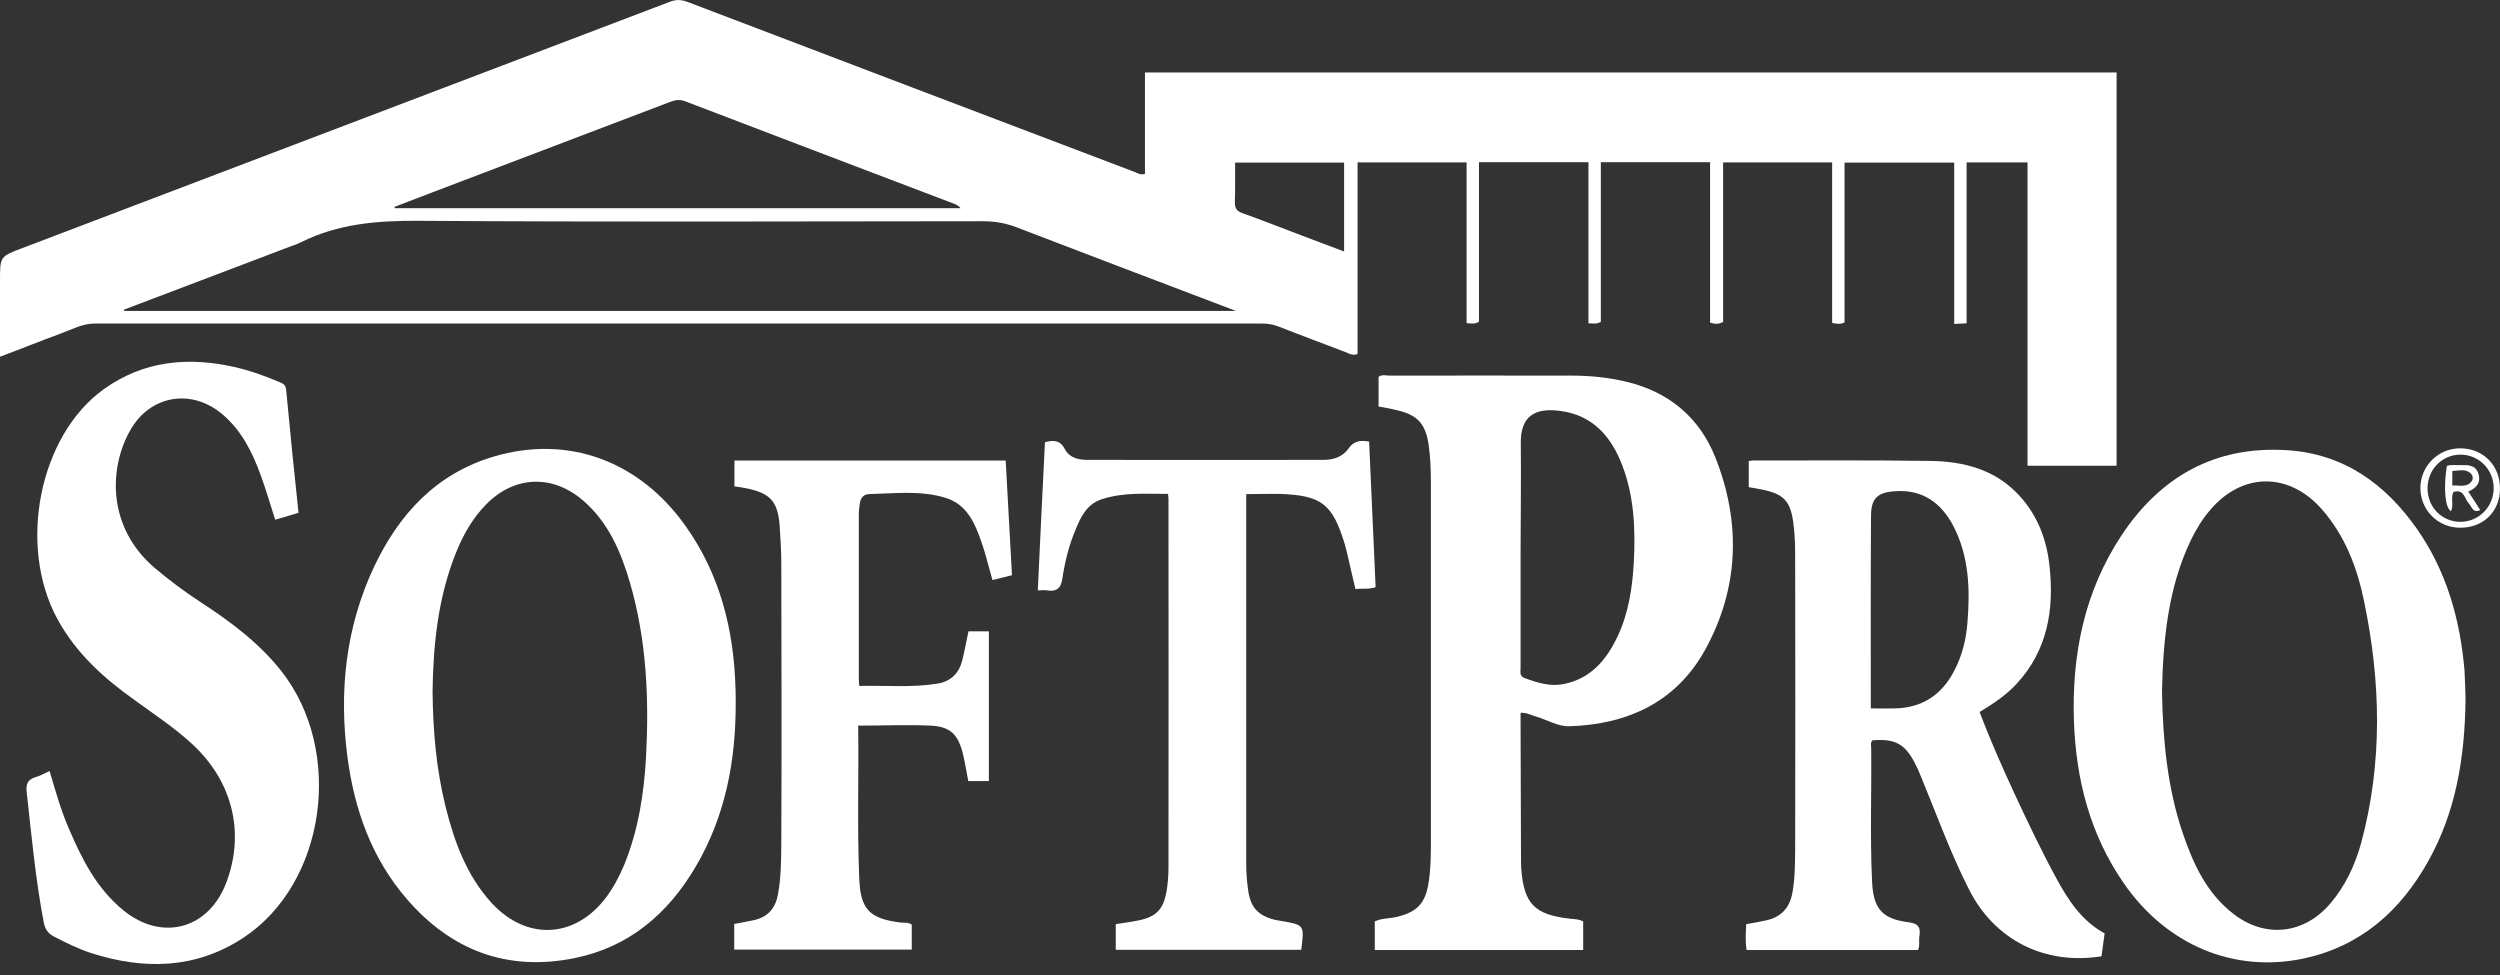 <svg width="200" height="78" viewBox="0 0 200 78" fill="none" xmlns="http://www.w3.org/2000/svg">
<rect x="0" y="0" width="200" height="78" fill="#333333" stroke="none"/>
<g clip-path="url(#clip0_1_172)">
<path d="M0 28.538C0 26.42 0 24.437 0 22.454C0 20.521 0 20.521 1.782 19.849C19.059 13.277 36.336 6.706 53.613 0.134C54.134 -0.067 54.555 -0.017 55.042 0.168C66.958 4.706 78.874 9.244 90.79 13.765C91.008 13.849 91.227 14.017 91.597 13.916C91.597 11.244 91.597 8.555 91.597 5.798C117.563 5.798 143.412 5.798 169.328 5.798C169.328 16.269 169.328 26.739 169.328 37.261C166.975 37.261 164.639 37.261 162.202 37.261C162.202 29.193 162.202 21.109 162.202 12.992C160.538 12.992 158.975 12.992 157.328 12.992C157.328 17.277 157.328 21.546 157.328 25.866C156.975 25.882 156.706 25.899 156.336 25.916C156.336 21.613 156.336 17.345 156.336 13.008C153.378 13.008 150.521 13.008 147.563 13.008C147.563 17.294 147.563 21.563 147.563 25.798C147.21 25.95 146.924 25.916 146.571 25.832C146.571 21.58 146.571 17.311 146.571 12.992C143.63 12.992 140.79 12.992 137.849 12.992C137.849 17.244 137.849 21.513 137.849 25.748C137.479 25.966 137.193 25.916 136.807 25.815C136.807 21.563 136.807 17.294 136.807 12.975C133.866 12.975 131.025 12.975 128.067 12.975C128.067 17.261 128.067 21.529 128.067 25.748C127.714 25.95 127.429 25.866 127.076 25.866C127.076 21.58 127.076 17.311 127.076 12.975C124.118 12.975 121.26 12.975 118.319 12.975C118.319 17.261 118.319 21.496 118.319 25.731C117.966 25.966 117.681 25.866 117.328 25.849C117.328 21.546 117.328 17.294 117.328 12.992C114.403 12.992 111.546 12.992 108.605 12.992C108.605 18.118 108.605 23.227 108.605 28.319C108.168 28.487 107.882 28.252 107.597 28.151C105.815 27.479 104.034 26.807 102.269 26.118C101.849 25.95 101.412 25.882 100.958 25.882C69.832 25.882 38.723 25.882 7.597 25.882C6.588 25.882 5.765 26.353 4.891 26.672C3.277 27.261 1.714 27.899 0 28.538ZM9.916 24.773C9.916 24.807 9.916 24.84 9.933 24.874C39.496 24.874 69.059 24.874 98.874 24.874C92.874 22.588 87.092 20.403 81.328 18.185C80.454 17.849 79.58 17.698 78.639 17.698C63.58 17.714 48.504 17.765 33.445 17.664C30.168 17.647 27.042 17.899 24.084 19.378C23.681 19.58 23.244 19.698 22.84 19.866C18.538 21.496 14.219 23.143 9.916 24.773ZM31.546 16.555C31.563 16.588 31.58 16.622 31.597 16.655C46.689 16.655 61.765 16.655 76.857 16.655C76.672 16.454 76.487 16.353 76.286 16.286C69.126 13.563 61.966 10.84 54.807 8.101C54.37 7.933 54.017 8 53.613 8.151C48.185 10.219 42.739 12.286 37.311 14.353C35.395 15.076 33.479 15.815 31.546 16.555ZM107.529 13.008C104.588 13.008 101.731 13.008 98.807 13.008C98.807 14.101 98.823 15.126 98.79 16.151C98.773 16.639 98.924 16.891 99.412 17.059C101.008 17.63 102.588 18.252 104.185 18.857C105.277 19.261 106.353 19.681 107.529 20.118C107.529 17.698 107.529 15.395 107.529 13.008Z" fill="white"/>
<path d="M110.286 32.521C110.286 31.714 110.286 30.941 110.286 30.151C110.555 29.933 110.874 30.05 111.16 30.05C116.034 30.05 120.908 30.034 125.781 30.05C127.244 30.05 128.689 30.202 130.101 30.538C133.513 31.345 135.95 33.395 137.227 36.588C139.294 41.798 139.126 47.042 136.42 51.966C134.118 56.151 130.235 57.95 125.563 58.101C124.622 58.135 123.748 57.563 122.84 57.311C122.471 57.21 122.134 56.992 121.647 57.025C121.647 57.412 121.647 57.798 121.647 58.185C121.664 61.765 121.664 65.345 121.681 68.941C121.681 69.109 121.697 69.277 121.697 69.445C121.899 72.286 122.739 73.177 125.597 73.496C125.95 73.529 126.319 73.529 126.655 73.714C126.655 74.471 126.655 75.21 126.655 76C121.092 76 115.563 76 109.983 76C109.983 75.227 109.983 74.487 109.983 73.714C110.538 73.445 111.16 73.496 111.765 73.345C113.378 72.958 114.034 72.252 114.286 70.622C114.454 69.597 114.471 68.555 114.471 67.529C114.471 57.899 114.471 48.269 114.471 38.639C114.471 37.597 114.437 36.571 114.286 35.546C114.034 33.899 113.395 33.193 111.781 32.824C111.294 32.689 110.807 32.622 110.286 32.521ZM121.647 44.252C121.647 47.311 121.647 50.353 121.647 53.412C121.647 53.731 121.529 54.101 121.983 54.252C122.992 54.622 124 54.941 125.092 54.723C127.244 54.303 128.504 52.807 129.395 50.941C130.286 49.059 130.588 47.042 130.706 44.992C130.84 42.353 130.739 39.731 129.781 37.227C128.891 34.908 127.412 33.21 124.823 32.874C122.84 32.605 121.613 33.244 121.664 35.513C121.697 38.437 121.647 41.344 121.647 44.252Z" fill="white"/>
<path d="M153.445 76C148.891 76 144.336 76 139.731 76C139.613 75.311 139.664 74.639 139.697 73.933C140.252 73.832 140.773 73.748 141.294 73.63C142.454 73.378 143.143 72.672 143.378 71.496C143.597 70.353 143.597 69.21 143.613 68.067C143.63 60.252 143.63 52.437 143.613 44.639C143.613 43.698 143.597 42.723 143.462 41.798C143.227 40.05 142.672 39.513 140.941 39.16C140.622 39.093 140.286 39.042 139.899 38.975C139.899 38.303 139.899 37.614 139.899 36.891C140 36.874 140.101 36.84 140.202 36.84C144.941 36.84 149.664 36.807 154.403 36.874C157.092 36.908 159.613 37.546 161.546 39.647C163.025 41.261 163.748 43.193 163.966 45.328C164.336 48.79 163.798 52.034 161.328 54.706C160.487 55.614 159.462 56.303 158.37 56.958C159.21 59.193 160.168 61.345 161.16 63.496C162.235 65.798 163.328 68.101 164.538 70.319C165.479 72.05 166.555 73.681 168.37 74.672C168.286 75.311 168.202 75.916 168.118 76.504C163.58 77.227 159.563 75.21 157.513 71.143C156.017 68.202 154.908 65.093 153.647 62.05C153.513 61.714 153.361 61.378 153.193 61.059C152.403 59.513 151.597 59.076 149.798 59.227C149.613 59.412 149.697 59.647 149.697 59.849C149.731 63.412 149.597 66.958 149.765 70.521C149.865 72.706 150.571 73.513 152.689 73.782C153.445 73.882 153.647 74.151 153.563 74.824C153.479 75.193 153.613 75.597 153.445 76ZM149.664 56.672C150.387 56.672 151.025 56.689 151.664 56.672C153.781 56.605 155.311 55.597 156.302 53.731C156.958 52.504 157.294 51.177 157.395 49.815C157.613 47.143 157.529 44.487 156.252 42.05C155.294 40.235 153.815 39.16 151.664 39.294C150.202 39.378 149.681 39.849 149.681 41.311C149.647 46.387 149.664 51.479 149.664 56.672Z" fill="white"/>
<path d="M197.244 55.882C197.193 60.672 196.454 64.975 194.252 68.907C192.034 72.874 188.874 75.681 184.336 76.672C178.689 77.882 173.277 75.58 169.865 70.605C167.193 66.723 166.084 62.353 165.916 57.714C165.731 52.403 166.739 47.344 169.714 42.84C172.84 38.118 177.227 35.647 182.975 36.017C187.496 36.302 190.823 38.706 193.361 42.319C195.731 45.714 196.807 49.546 197.16 53.63C197.21 54.487 197.227 55.361 197.244 55.882ZM172.958 55.244C173.025 59.176 173.378 62.958 174.605 66.605C175.445 69.092 176.521 71.445 178.672 73.109C181.227 75.092 184.336 74.739 186.437 72.269C187.63 70.857 188.403 69.21 188.891 67.445C190.622 61.025 190.471 54.555 189.126 48.101C188.571 45.395 187.597 42.84 185.731 40.723C183.109 37.748 179.361 37.781 176.807 40.807C176.185 41.529 175.697 42.336 175.277 43.193C173.429 47.059 173.059 51.193 172.958 55.244Z" fill="white"/>
<path d="M58.857 56.185C58.874 60.84 58.034 65.311 55.63 69.378C53.412 73.126 50.303 75.782 45.933 76.656C40.571 77.731 36.101 76.034 32.555 71.933C29.731 68.672 28.353 64.773 27.798 60.572C27.109 55.311 27.647 50.185 29.933 45.328C31.933 41.109 34.908 37.883 39.513 36.521C45.445 34.773 51.126 36.857 54.824 42.05C57.597 45.933 58.706 50.353 58.84 55.059C58.857 55.462 58.857 55.815 58.857 56.185ZM34.605 55.328C34.639 58.521 34.908 61.529 35.63 64.471C36.336 67.311 37.311 70.034 39.344 72.252C42.135 75.277 46 75.076 48.471 71.815C49.076 71.008 49.546 70.118 49.933 69.193C51.059 66.437 51.513 63.546 51.681 60.605C51.933 55.899 51.731 51.21 50.403 46.639C49.681 44.151 48.672 41.782 46.639 40.034C44.202 37.933 41.143 38.05 38.891 40.353C37.798 41.462 37.042 42.807 36.471 44.235C35.025 47.849 34.656 51.63 34.605 55.328Z" fill="white"/>
<path d="M23.882 41.025C23.227 41.227 22.639 41.395 22.017 41.58C21.63 40.387 21.294 39.21 20.874 38.067C20.202 36.185 19.311 34.403 17.731 33.092C15.261 31.059 12 31.63 10.42 34.42C8.74 37.361 8.504 42.135 12.387 45.445C13.546 46.42 14.756 47.328 16.017 48.151C18.42 49.714 20.706 51.412 22.504 53.681C27.546 60.084 26.084 70.672 19.462 75.025C15.647 77.529 11.53 77.597 7.311 76.252C6.269 75.916 5.294 75.429 4.319 74.924C3.815 74.672 3.597 74.302 3.496 73.765C2.84 70.319 2.521 66.84 2.135 63.361C2.05 62.656 2.269 62.336 2.908 62.151C3.261 62.05 3.563 61.866 3.966 61.681C4.437 63.261 4.874 64.84 5.529 66.336C6.571 68.773 7.765 71.109 9.866 72.823C12.975 75.361 16.723 74.319 18.118 70.571C19.613 66.571 18.588 62.471 15.345 59.496C13.933 58.202 12.353 57.16 10.807 56.034C8.336 54.286 6.084 52.269 4.588 49.513C1.395 43.63 3.143 34.874 8.269 31.16C11.462 28.857 15.008 28.521 18.756 29.361C20.017 29.647 21.227 30.084 22.403 30.588C22.689 30.706 22.857 30.823 22.891 31.177C23.193 34.437 23.529 37.697 23.882 41.025Z" fill="white"/>
<path d="M68.656 58.05C68.706 62.168 68.571 66.235 68.74 70.286C68.84 72.74 69.546 73.479 72 73.798C72.302 73.832 72.622 73.765 72.941 73.966C72.941 74.605 72.941 75.26 72.941 75.966C68.219 75.966 63.513 75.966 58.739 75.966C58.739 75.294 58.739 74.622 58.739 73.916C59.261 73.815 59.782 73.731 60.303 73.613C61.378 73.378 62 72.723 62.218 71.647C62.487 70.286 62.487 68.924 62.504 67.546C62.538 60.067 62.521 52.588 62.504 45.109C62.504 44.084 62.437 43.042 62.37 42.017C62.218 40.118 61.614 39.462 59.765 39.076C59.445 39.008 59.109 38.958 58.756 38.908C58.756 38.218 58.756 37.563 58.756 36.84C65.966 36.84 73.177 36.84 80.454 36.84C80.622 39.882 80.79 42.924 80.958 46.017C80.437 46.151 79.933 46.269 79.395 46.403C79.092 45.344 78.857 44.319 78.504 43.328C77.983 41.832 77.344 40.353 75.664 39.832C73.647 39.21 71.563 39.479 69.496 39.529C69.109 39.546 68.84 39.832 68.79 40.252C68.756 40.521 68.706 40.807 68.706 41.092C68.706 45.513 68.706 49.933 68.706 54.37C68.706 54.504 68.723 54.639 68.74 54.874C70.857 54.824 72.941 55.025 75.008 54.689C76.101 54.504 76.74 53.832 76.992 52.79C77.177 52.034 77.311 51.277 77.479 50.504C78.034 50.504 78.555 50.504 79.109 50.504C79.109 54.504 79.109 58.471 79.109 62.487C78.588 62.487 78.067 62.487 77.462 62.487C77.328 61.798 77.21 61.059 77.042 60.336C76.656 58.756 76.034 58.134 74.471 58.05C72.555 57.966 70.656 58.05 68.656 58.05Z" fill="white"/>
<path d="M99.697 39.529C99.697 39.933 99.697 40.235 99.697 40.538C99.697 50.067 99.697 59.58 99.697 69.109C99.697 69.798 99.748 70.504 99.849 71.193C100.034 72.605 100.655 73.26 102.034 73.597C102.202 73.63 102.37 73.647 102.538 73.681C104.353 74 104.353 74 104.101 75.983C99.16 75.983 94.235 75.983 89.26 75.983C89.26 75.294 89.26 74.639 89.26 73.933C89.865 73.832 90.437 73.765 91.008 73.647C92.487 73.361 93.076 72.773 93.328 71.277C93.428 70.672 93.479 70.05 93.479 69.445C93.496 59.613 93.479 49.782 93.479 39.95C93.479 39.832 93.462 39.731 93.445 39.513C91.63 39.513 89.832 39.361 88.067 39.966C86.958 40.353 86.471 41.328 86.067 42.319C85.529 43.58 85.193 44.924 84.992 46.269C84.874 47.092 84.504 47.361 83.731 47.227C83.546 47.193 83.344 47.227 83.025 47.227C83.21 43.261 83.395 39.328 83.597 35.378C84.269 35.193 84.807 35.193 85.193 35.933C85.546 36.622 86.269 36.79 86.992 36.79C93.294 36.807 99.597 36.79 105.899 36.79C106.689 36.79 107.429 36.538 107.882 35.882C108.302 35.261 108.84 35.21 109.529 35.328C109.697 39.193 109.882 43.059 110.05 46.975C109.529 47.16 108.992 47.059 108.437 47.126C108.202 46.118 107.966 45.143 107.748 44.168C107.697 43.95 107.63 43.731 107.58 43.529C106.605 40.319 105.731 39.63 102.403 39.513C101.529 39.496 100.672 39.529 99.697 39.529Z" fill="white"/>
<path d="M200 39.109C199.983 40.941 198.655 42.235 196.79 42.218C195.042 42.202 193.664 40.84 193.63 39.093C193.613 37.277 195.076 35.832 196.874 35.866C198.689 35.899 200.017 37.261 200 39.109ZM196.857 41.748C198.319 41.731 199.496 40.538 199.496 39.042C199.496 37.563 198.286 36.353 196.824 36.37C195.345 36.387 194.202 37.563 194.202 39.076C194.219 40.605 195.361 41.748 196.857 41.748Z" fill="white"/>
<path d="M195.748 37.277C196.084 37.143 196.454 37.227 196.807 37.21C197.412 37.193 198.034 37.177 198.269 37.882C198.504 38.588 198.118 39.042 197.462 39.328C197.798 39.832 198.101 40.303 198.42 40.807C197.815 41.076 197.748 40.538 197.513 40.286C197.16 39.899 197.126 39.093 196.269 39.361C196.034 39.849 196.319 40.404 196.084 40.891C195.613 40.672 195.462 39.076 195.748 37.277ZM196.185 38.84C196.756 38.807 197.328 39.025 197.714 38.521C197.866 38.336 197.849 38.084 197.681 37.899C197.244 37.462 196.723 37.664 196.185 37.681C196.185 38.084 196.185 38.42 196.185 38.84Z" fill="white"/>
</g>
<defs>
<clipPath id="clip0_1_172">
<rect width="200" height="77.16" fill="white"/>
</clipPath>
</defs>
</svg>
